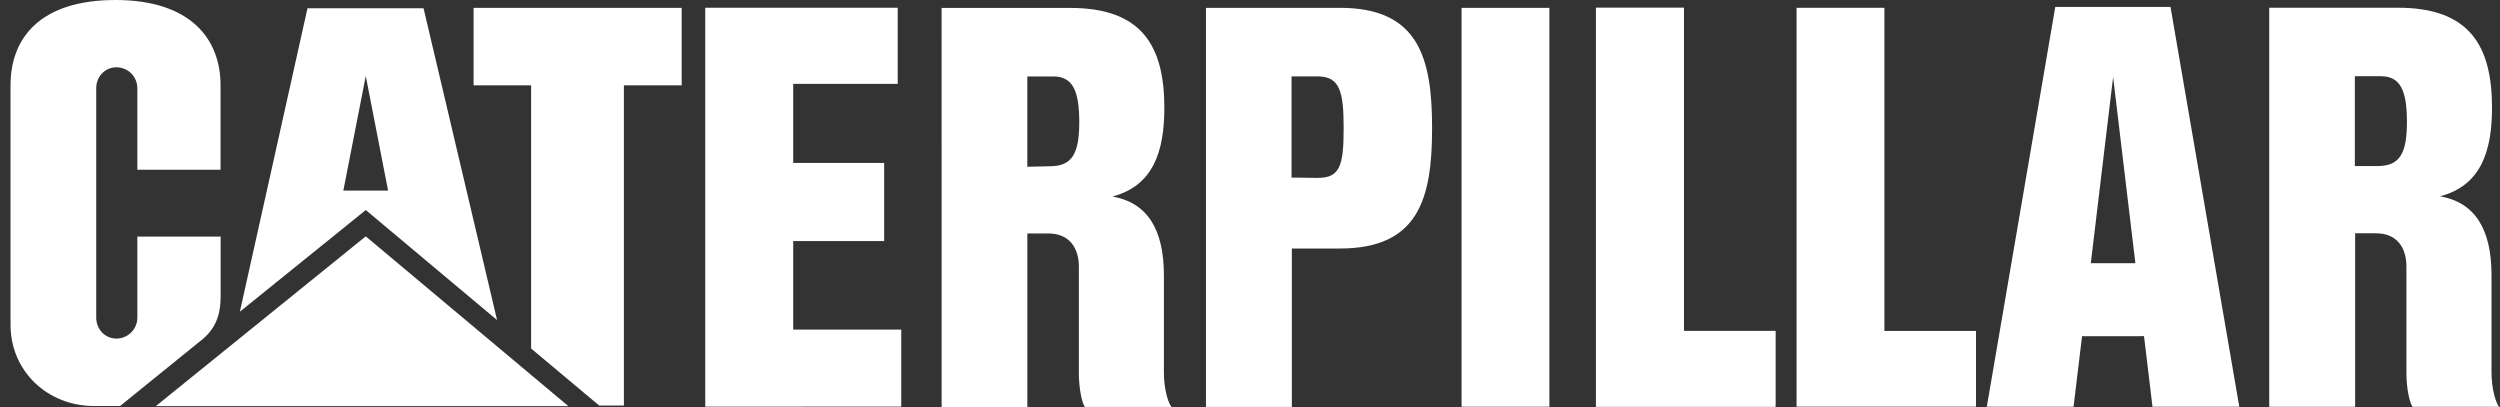 <?xml version="1.0" encoding="UTF-8"?>
<svg xmlns="http://www.w3.org/2000/svg" width="172" height="28">
  <rect width="100%" height="100%" fill="#333333" stroke="none"/>
  <g fill="#FFF" fill-rule="nonzero">
    <path d="m72.233 11.438-1.554.036V5.259h1.781c1.35 0 1.793.99 1.793 3.152 0 2.163-.498 3.027-2.02 3.027m7.843 14.17v-6.66c0-3.16-1.127-4.996-3.536-5.428 2.8-.742 3.566-3.091 3.566-6.099 0-4.24-1.525-6.876-6.47-6.876h-8.855L64.785 28h5.896V16.063h1.453c1.419 0 2.092.978 2.092 2.285v7.303c0 1.214.244 2.11.411 2.347h5.964c-.209-.227-.525-1.174-.525-2.39M13.945 23.331c1.054-.88 1.235-1.969 1.235-2.946V16.28H9.45v5.57c0 .797-.645 1.443-1.44 1.443-.797 0-1.39-.646-1.39-1.444V6.072c0-.796.593-1.442 1.39-1.442.795 0 1.44.646 1.44 1.442v5.605h5.724V5.862c0-3.212-2.1-5.856-7.214-5.862C2.71 0 .724 2.656.724 5.869v16.474c0 3.184 2.529 5.592 5.762 5.592H8.26l5.685-4.604zM163.58 11.424h-1.566v-6.18h1.79c1.347 0 1.793.99 1.793 3.151 0 2.165-.495 3.029-2.018 3.029m7.836 14.17v-6.663c0-3.157-1.122-4.993-3.531-5.427 2.8-.74 3.566-3.088 3.566-6.094 0-4.243-1.53-6.879-6.47-6.879h-8.857v27.455h5.91V16.05h1.442c1.422 0 2.087.977 2.087 2.286v7.303c0 1.215.25 2.109.416 2.347h5.959c-.205-.229-.522-1.178-.522-2.391M143.847 18.107l1.535-12.81 1.532 12.81h-3.067zM149.33.477h-7.927l-4.71 27.507h5.967l.585-4.853 4.264-.003.582 4.856h5.972L149.331.478zM109.802 27.981V.538h6.046V22.77h6.3v5.21zM100.556.539h6.042v27.444h-6.042z"></path>
    <path d="M109.802 27.981V.538h6.046V22.77h6.3v5.21zM123.604 27.981V.538h6.042V22.77h6.303v5.21zM90.664 12.238l-1.804-.022v-6.96h1.794c1.532 0 1.79 1.05 1.79 3.562 0 2.596-.26 3.42-1.78 3.42M92.184.54h-9.213v27.455h5.908V17.098h3.306c5.427 0 6.343-3.458 6.343-8.28.001-4.82-.914-8.279-6.343-8.279M54.572 5.77v5.438h6.257v5.376h-6.257v6.094l7.434-.003v5.298l-13.485.007V.533h-.006 13.247v5.236zM36.54 23.977V5.873h-3.957V.541h14.316v5.332h-3.975v22.03h-1.697zM39.104 27.943l-13.94-11.682-14.446 11.682z"></path>
    <path d="m23.622 13.113 1.543-7.888 1.535 7.888h-3.078zM29.14.57h-7.985l-4.652 20.875 8.663-6.994 9.033 7.57L29.14.568z"></path>
  </g>
</svg>
